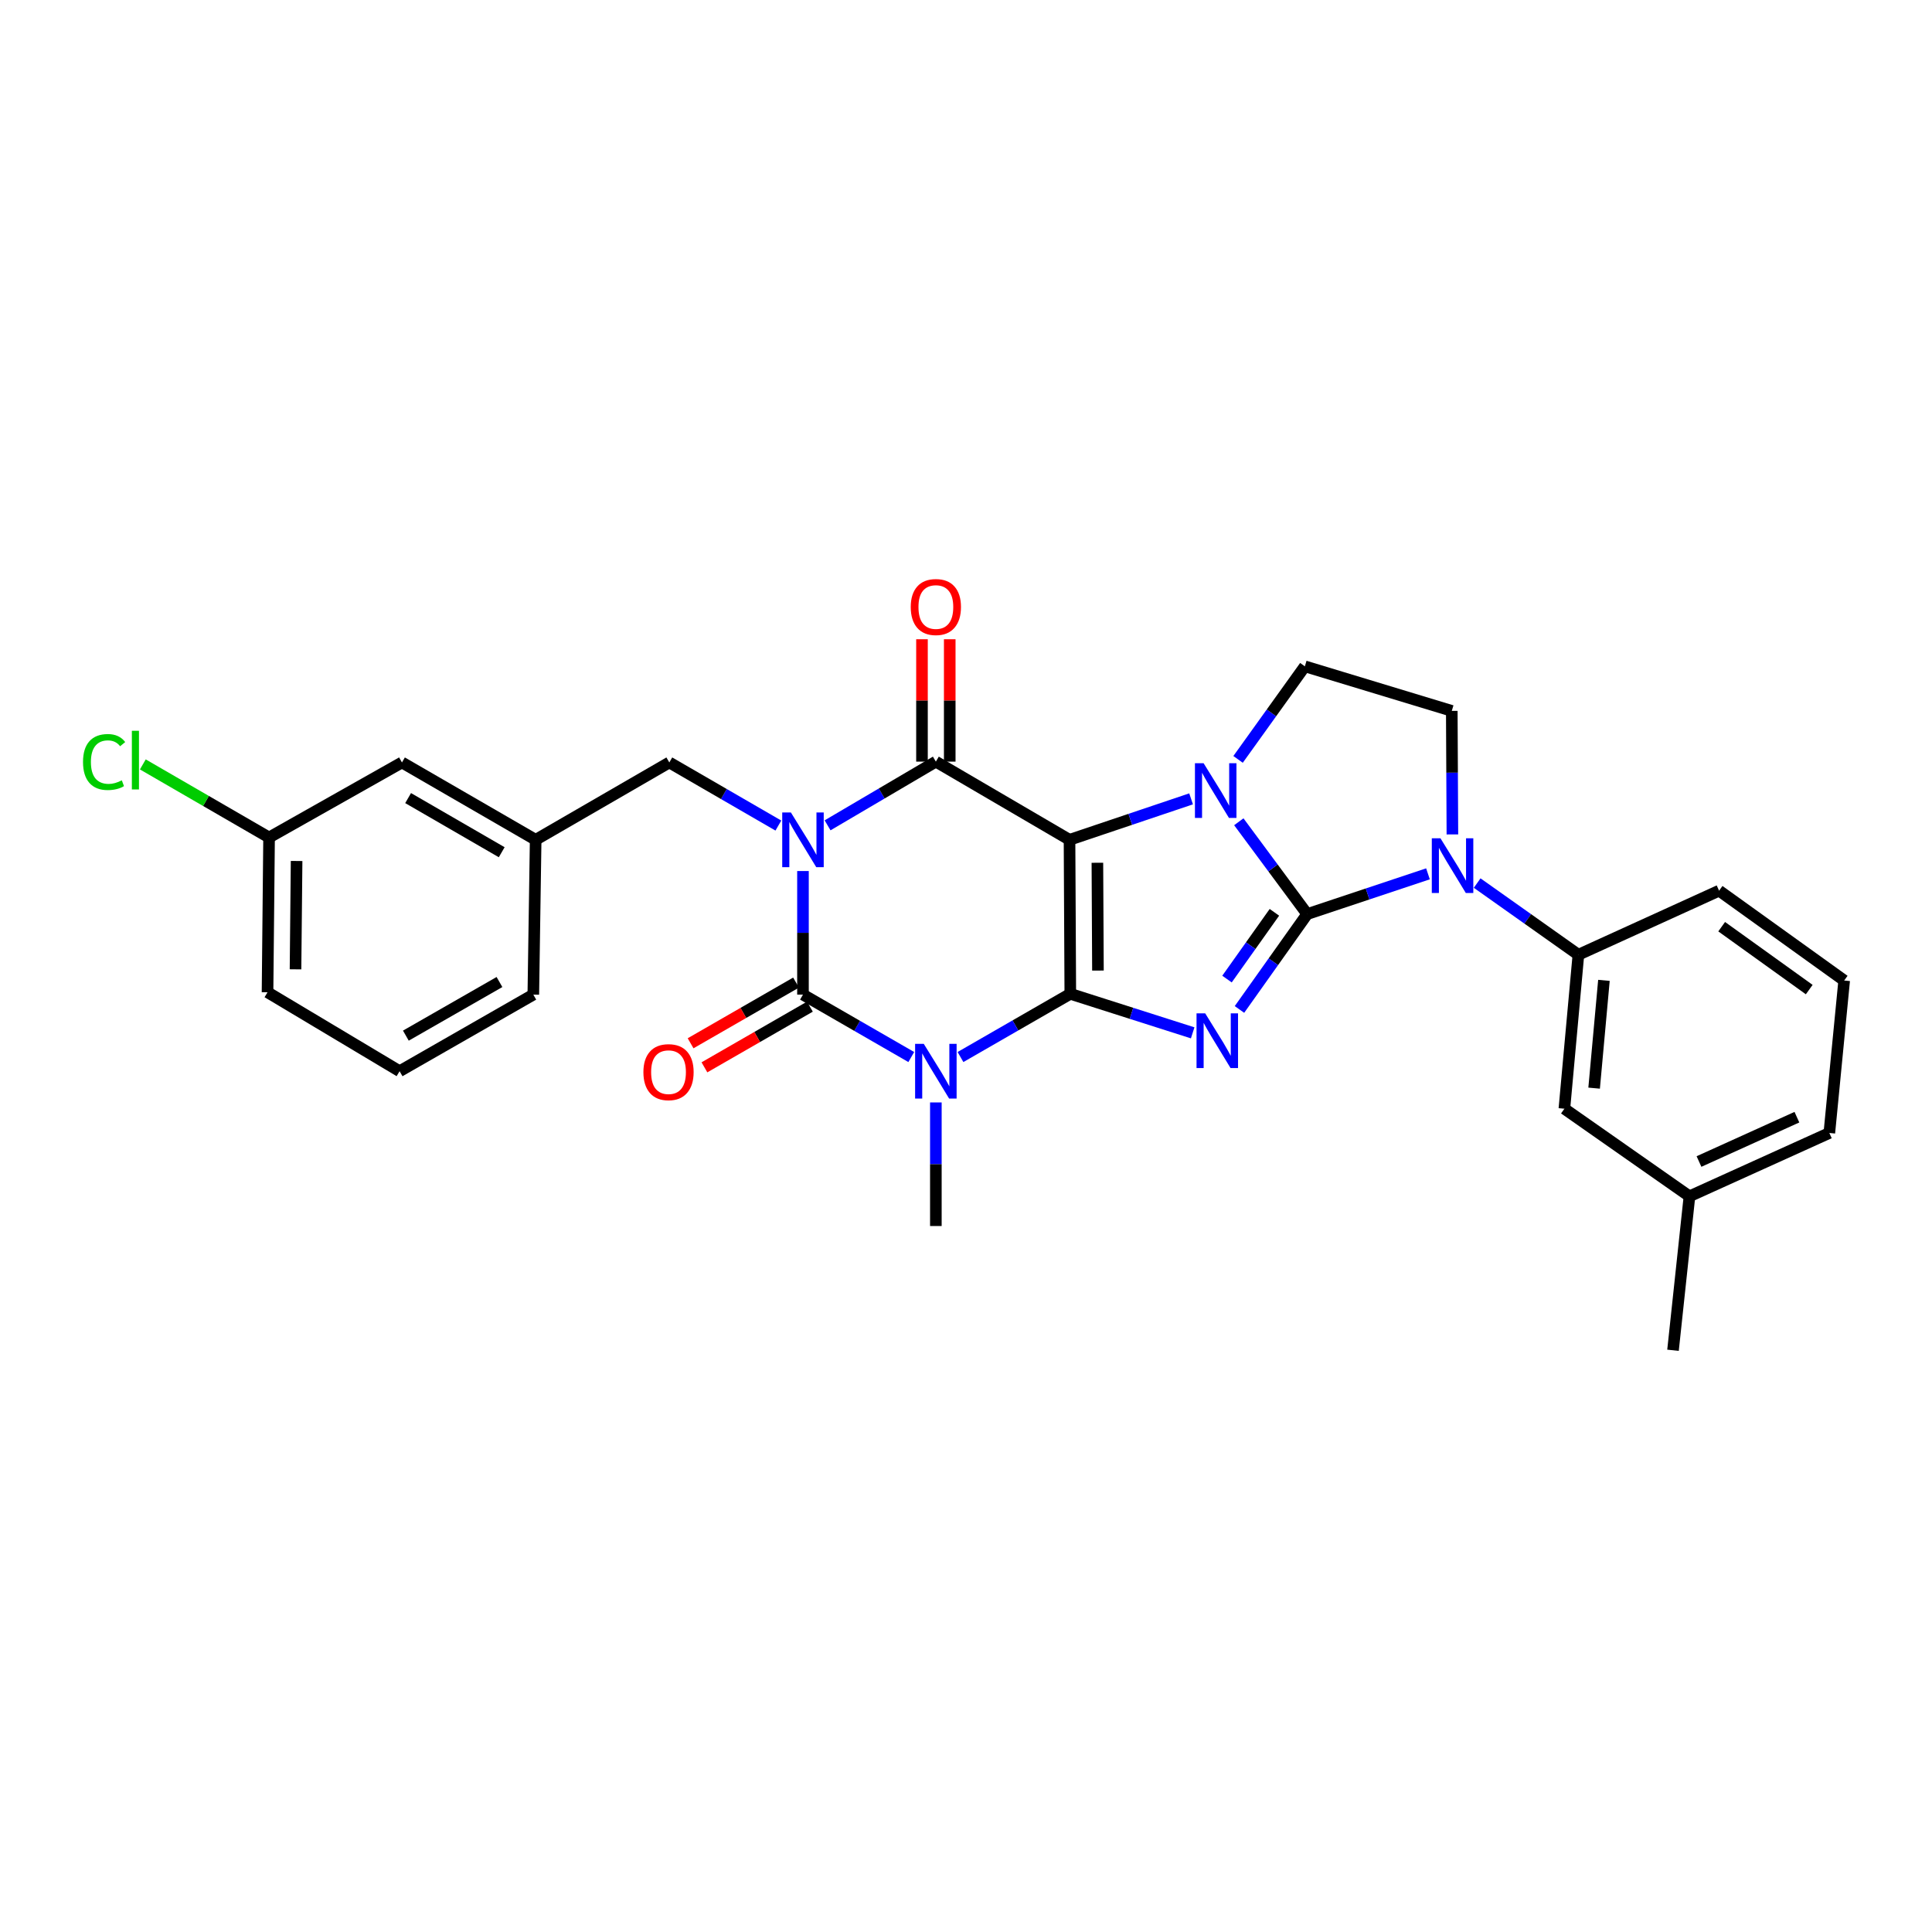 <?xml version='1.0' encoding='iso-8859-1'?>
<svg version='1.1' baseProfile='full'
              xmlns='http://www.w3.org/2000/svg'
                      xmlns:rdkit='http://www.rdkit.org/xml'
                      xmlns:xlink='http://www.w3.org/1999/xlink'
                  xml:space='preserve'
width='1000px' height='1000px' viewBox='0 0 1000 1000'>
<!-- END OF HEADER -->
<rect style='opacity:1.0;fill:#FFFFFF;stroke:none' width='1000' height='1000' x='0' y='0'> </rect>
<path class='bond-0' d='M 553.988,514.398 L 553.581,434.682' style='fill:none;fill-rule:evenodd;stroke:#000000;stroke-width:6px;stroke-linecap:butt;stroke-linejoin:miter;stroke-opacity:1' />
<path class='bond-0' d='M 568.293,502.367 L 568.008,446.566' style='fill:none;fill-rule:evenodd;stroke:#000000;stroke-width:6px;stroke-linecap:butt;stroke-linejoin:miter;stroke-opacity:1' />
<path class='bond-3' d='M 553.988,514.398 L 585.658,524.498' style='fill:none;fill-rule:evenodd;stroke:#000000;stroke-width:6px;stroke-linecap:butt;stroke-linejoin:miter;stroke-opacity:1' />
<path class='bond-3' d='M 585.658,524.498 L 617.328,534.599' style='fill:none;fill-rule:evenodd;stroke:#0000FF;stroke-width:6px;stroke-linecap:butt;stroke-linejoin:miter;stroke-opacity:1' />
<path class='bond-5' d='M 553.988,514.398 L 525.568,530.758' style='fill:none;fill-rule:evenodd;stroke:#000000;stroke-width:6px;stroke-linecap:butt;stroke-linejoin:miter;stroke-opacity:1' />
<path class='bond-5' d='M 525.568,530.758 L 497.148,547.117' style='fill:none;fill-rule:evenodd;stroke:#0000FF;stroke-width:6px;stroke-linecap:butt;stroke-linejoin:miter;stroke-opacity:1' />
<path class='bond-4' d='M 553.581,434.682 L 585.044,424.085' style='fill:none;fill-rule:evenodd;stroke:#000000;stroke-width:6px;stroke-linecap:butt;stroke-linejoin:miter;stroke-opacity:1' />
<path class='bond-4' d='M 585.044,424.085 L 616.506,413.488' style='fill:none;fill-rule:evenodd;stroke:#0000FF;stroke-width:6px;stroke-linecap:butt;stroke-linejoin:miter;stroke-opacity:1' />
<path class='bond-7' d='M 553.581,434.682 L 484.4,394.218' style='fill:none;fill-rule:evenodd;stroke:#000000;stroke-width:6px;stroke-linecap:butt;stroke-linejoin:miter;stroke-opacity:1' />
<path class='bond-1' d='M 676.602,473.127 L 659.075,497.809' style='fill:none;fill-rule:evenodd;stroke:#000000;stroke-width:6px;stroke-linecap:butt;stroke-linejoin:miter;stroke-opacity:1' />
<path class='bond-1' d='M 659.075,497.809 L 641.547,522.491' style='fill:none;fill-rule:evenodd;stroke:#0000FF;stroke-width:6px;stroke-linecap:butt;stroke-linejoin:miter;stroke-opacity:1' />
<path class='bond-1' d='M 659.631,472.214 L 647.362,489.491' style='fill:none;fill-rule:evenodd;stroke:#000000;stroke-width:6px;stroke-linecap:butt;stroke-linejoin:miter;stroke-opacity:1' />
<path class='bond-1' d='M 647.362,489.491 L 635.092,506.769' style='fill:none;fill-rule:evenodd;stroke:#0000FF;stroke-width:6px;stroke-linecap:butt;stroke-linejoin:miter;stroke-opacity:1' />
<path class='bond-8' d='M 676.602,473.127 L 707.86,462.712' style='fill:none;fill-rule:evenodd;stroke:#000000;stroke-width:6px;stroke-linecap:butt;stroke-linejoin:miter;stroke-opacity:1' />
<path class='bond-8' d='M 707.86,462.712 L 739.118,452.298' style='fill:none;fill-rule:evenodd;stroke:#0000FF;stroke-width:6px;stroke-linecap:butt;stroke-linejoin:miter;stroke-opacity:1' />
<path class='bond-30' d='M 676.602,473.127 L 658.904,449.237' style='fill:none;fill-rule:evenodd;stroke:#000000;stroke-width:6px;stroke-linecap:butt;stroke-linejoin:miter;stroke-opacity:1' />
<path class='bond-30' d='M 658.904,449.237 L 641.206,425.347' style='fill:none;fill-rule:evenodd;stroke:#0000FF;stroke-width:6px;stroke-linecap:butt;stroke-linejoin:miter;stroke-opacity:1' />
<path class='bond-2' d='M 415.619,450.845 L 415.619,482.829' style='fill:none;fill-rule:evenodd;stroke:#0000FF;stroke-width:6px;stroke-linecap:butt;stroke-linejoin:miter;stroke-opacity:1' />
<path class='bond-2' d='M 415.619,482.829 L 415.619,514.813' style='fill:none;fill-rule:evenodd;stroke:#000000;stroke-width:6px;stroke-linecap:butt;stroke-linejoin:miter;stroke-opacity:1' />
<path class='bond-11' d='M 402.881,427.311 L 374.66,410.98' style='fill:none;fill-rule:evenodd;stroke:#0000FF;stroke-width:6px;stroke-linecap:butt;stroke-linejoin:miter;stroke-opacity:1' />
<path class='bond-11' d='M 374.66,410.98 L 346.438,394.649' style='fill:none;fill-rule:evenodd;stroke:#000000;stroke-width:6px;stroke-linecap:butt;stroke-linejoin:miter;stroke-opacity:1' />
<path class='bond-29' d='M 428.354,427.19 L 456.377,410.704' style='fill:none;fill-rule:evenodd;stroke:#0000FF;stroke-width:6px;stroke-linecap:butt;stroke-linejoin:miter;stroke-opacity:1' />
<path class='bond-29' d='M 456.377,410.704 L 484.4,394.218' style='fill:none;fill-rule:evenodd;stroke:#000000;stroke-width:6px;stroke-linecap:butt;stroke-linejoin:miter;stroke-opacity:1' />
<path class='bond-9' d='M 640.823,393.059 L 658.106,368.973' style='fill:none;fill-rule:evenodd;stroke:#0000FF;stroke-width:6px;stroke-linecap:butt;stroke-linejoin:miter;stroke-opacity:1' />
<path class='bond-9' d='M 658.106,368.973 L 675.389,344.886' style='fill:none;fill-rule:evenodd;stroke:#000000;stroke-width:6px;stroke-linecap:butt;stroke-linejoin:miter;stroke-opacity:1' />
<path class='bond-6' d='M 471.676,547.121 L 443.647,530.967' style='fill:none;fill-rule:evenodd;stroke:#0000FF;stroke-width:6px;stroke-linecap:butt;stroke-linejoin:miter;stroke-opacity:1' />
<path class='bond-6' d='M 443.647,530.967 L 415.619,514.813' style='fill:none;fill-rule:evenodd;stroke:#000000;stroke-width:6px;stroke-linecap:butt;stroke-linejoin:miter;stroke-opacity:1' />
<path class='bond-17' d='M 484.4,570.618 L 484.4,602.602' style='fill:none;fill-rule:evenodd;stroke:#0000FF;stroke-width:6px;stroke-linecap:butt;stroke-linejoin:miter;stroke-opacity:1' />
<path class='bond-17' d='M 484.4,602.602 L 484.4,634.586' style='fill:none;fill-rule:evenodd;stroke:#000000;stroke-width:6px;stroke-linecap:butt;stroke-linejoin:miter;stroke-opacity:1' />
<path class='bond-13' d='M 412.036,508.587 L 384.742,524.294' style='fill:none;fill-rule:evenodd;stroke:#000000;stroke-width:6px;stroke-linecap:butt;stroke-linejoin:miter;stroke-opacity:1' />
<path class='bond-13' d='M 384.742,524.294 L 357.448,540' style='fill:none;fill-rule:evenodd;stroke:#FF0000;stroke-width:6px;stroke-linecap:butt;stroke-linejoin:miter;stroke-opacity:1' />
<path class='bond-13' d='M 419.202,521.039 L 391.908,536.745' style='fill:none;fill-rule:evenodd;stroke:#000000;stroke-width:6px;stroke-linecap:butt;stroke-linejoin:miter;stroke-opacity:1' />
<path class='bond-13' d='M 391.908,536.745 L 364.613,552.452' style='fill:none;fill-rule:evenodd;stroke:#FF0000;stroke-width:6px;stroke-linecap:butt;stroke-linejoin:miter;stroke-opacity:1' />
<path class='bond-14' d='M 491.583,394.218 L 491.583,362.546' style='fill:none;fill-rule:evenodd;stroke:#000000;stroke-width:6px;stroke-linecap:butt;stroke-linejoin:miter;stroke-opacity:1' />
<path class='bond-14' d='M 491.583,362.546 L 491.583,330.874' style='fill:none;fill-rule:evenodd;stroke:#FF0000;stroke-width:6px;stroke-linecap:butt;stroke-linejoin:miter;stroke-opacity:1' />
<path class='bond-14' d='M 477.217,394.218 L 477.217,362.546' style='fill:none;fill-rule:evenodd;stroke:#000000;stroke-width:6px;stroke-linecap:butt;stroke-linejoin:miter;stroke-opacity:1' />
<path class='bond-14' d='M 477.217,362.546 L 477.217,330.874' style='fill:none;fill-rule:evenodd;stroke:#FF0000;stroke-width:6px;stroke-linecap:butt;stroke-linejoin:miter;stroke-opacity:1' />
<path class='bond-10' d='M 764.576,457.075 L 790.775,475.624' style='fill:none;fill-rule:evenodd;stroke:#0000FF;stroke-width:6px;stroke-linecap:butt;stroke-linejoin:miter;stroke-opacity:1' />
<path class='bond-10' d='M 790.775,475.624 L 816.975,494.174' style='fill:none;fill-rule:evenodd;stroke:#000000;stroke-width:6px;stroke-linecap:butt;stroke-linejoin:miter;stroke-opacity:1' />
<path class='bond-12' d='M 751.76,431.896 L 751.601,399.924' style='fill:none;fill-rule:evenodd;stroke:#0000FF;stroke-width:6px;stroke-linecap:butt;stroke-linejoin:miter;stroke-opacity:1' />
<path class='bond-12' d='M 751.601,399.924 L 751.441,367.952' style='fill:none;fill-rule:evenodd;stroke:#000000;stroke-width:6px;stroke-linecap:butt;stroke-linejoin:miter;stroke-opacity:1' />
<path class='bond-31' d='M 675.389,344.886 L 751.441,367.952' style='fill:none;fill-rule:evenodd;stroke:#000000;stroke-width:6px;stroke-linecap:butt;stroke-linejoin:miter;stroke-opacity:1' />
<path class='bond-15' d='M 816.975,494.174 L 809.72,573.873' style='fill:none;fill-rule:evenodd;stroke:#000000;stroke-width:6px;stroke-linecap:butt;stroke-linejoin:miter;stroke-opacity:1' />
<path class='bond-15' d='M 830.193,507.431 L 825.115,563.221' style='fill:none;fill-rule:evenodd;stroke:#000000;stroke-width:6px;stroke-linecap:butt;stroke-linejoin:miter;stroke-opacity:1' />
<path class='bond-22' d='M 816.975,494.174 L 889.802,461.012' style='fill:none;fill-rule:evenodd;stroke:#000000;stroke-width:6px;stroke-linecap:butt;stroke-linejoin:miter;stroke-opacity:1' />
<path class='bond-16' d='M 346.438,394.649 L 277.258,434.682' style='fill:none;fill-rule:evenodd;stroke:#000000;stroke-width:6px;stroke-linecap:butt;stroke-linejoin:miter;stroke-opacity:1' />
<path class='bond-20' d='M 809.72,573.873 L 874.463,619.206' style='fill:none;fill-rule:evenodd;stroke:#000000;stroke-width:6px;stroke-linecap:butt;stroke-linejoin:miter;stroke-opacity:1' />
<path class='bond-18' d='M 277.258,434.682 L 208.053,394.649' style='fill:none;fill-rule:evenodd;stroke:#000000;stroke-width:6px;stroke-linecap:butt;stroke-linejoin:miter;stroke-opacity:1' />
<path class='bond-18' d='M 259.684,441.112 L 211.241,413.089' style='fill:none;fill-rule:evenodd;stroke:#000000;stroke-width:6px;stroke-linecap:butt;stroke-linejoin:miter;stroke-opacity:1' />
<path class='bond-25' d='M 277.258,434.682 L 276.045,514.813' style='fill:none;fill-rule:evenodd;stroke:#000000;stroke-width:6px;stroke-linecap:butt;stroke-linejoin:miter;stroke-opacity:1' />
<path class='bond-19' d='M 208.053,394.649 L 139.272,433.485' style='fill:none;fill-rule:evenodd;stroke:#000000;stroke-width:6px;stroke-linecap:butt;stroke-linejoin:miter;stroke-opacity:1' />
<path class='bond-21' d='M 139.272,433.485 L 106.601,414.571' style='fill:none;fill-rule:evenodd;stroke:#000000;stroke-width:6px;stroke-linecap:butt;stroke-linejoin:miter;stroke-opacity:1' />
<path class='bond-21' d='M 106.601,414.571 L 73.93,395.658' style='fill:none;fill-rule:evenodd;stroke:#00CC00;stroke-width:6px;stroke-linecap:butt;stroke-linejoin:miter;stroke-opacity:1' />
<path class='bond-33' d='M 139.272,433.485 L 138.474,513.592' style='fill:none;fill-rule:evenodd;stroke:#000000;stroke-width:6px;stroke-linecap:butt;stroke-linejoin:miter;stroke-opacity:1' />
<path class='bond-33' d='M 153.518,445.644 L 152.959,501.719' style='fill:none;fill-rule:evenodd;stroke:#000000;stroke-width:6px;stroke-linecap:butt;stroke-linejoin:miter;stroke-opacity:1' />
<path class='bond-28' d='M 874.463,619.206 L 865.947,698.898' style='fill:none;fill-rule:evenodd;stroke:#000000;stroke-width:6px;stroke-linecap:butt;stroke-linejoin:miter;stroke-opacity:1' />
<path class='bond-32' d='M 874.463,619.206 L 946.86,586.42' style='fill:none;fill-rule:evenodd;stroke:#000000;stroke-width:6px;stroke-linecap:butt;stroke-linejoin:miter;stroke-opacity:1' />
<path class='bond-32' d='M 879.396,601.202 L 930.074,578.251' style='fill:none;fill-rule:evenodd;stroke:#000000;stroke-width:6px;stroke-linecap:butt;stroke-linejoin:miter;stroke-opacity:1' />
<path class='bond-23' d='M 889.802,461.012 L 954.545,507.51' style='fill:none;fill-rule:evenodd;stroke:#000000;stroke-width:6px;stroke-linecap:butt;stroke-linejoin:miter;stroke-opacity:1' />
<path class='bond-23' d='M 891.134,479.655 L 936.454,512.204' style='fill:none;fill-rule:evenodd;stroke:#000000;stroke-width:6px;stroke-linecap:butt;stroke-linejoin:miter;stroke-opacity:1' />
<path class='bond-27' d='M 954.545,507.51 L 946.86,586.42' style='fill:none;fill-rule:evenodd;stroke:#000000;stroke-width:6px;stroke-linecap:butt;stroke-linejoin:miter;stroke-opacity:1' />
<path class='bond-24' d='M 206.832,554.455 L 276.045,514.813' style='fill:none;fill-rule:evenodd;stroke:#000000;stroke-width:6px;stroke-linecap:butt;stroke-linejoin:miter;stroke-opacity:1' />
<path class='bond-24' d='M 210.074,536.043 L 258.523,508.293' style='fill:none;fill-rule:evenodd;stroke:#000000;stroke-width:6px;stroke-linecap:butt;stroke-linejoin:miter;stroke-opacity:1' />
<path class='bond-26' d='M 206.832,554.455 L 138.474,513.592' style='fill:none;fill-rule:evenodd;stroke:#000000;stroke-width:6px;stroke-linecap:butt;stroke-linejoin:miter;stroke-opacity:1' />
<path  class='atom-3' d='M 409.359 420.522
L 418.639 435.522
Q 419.559 437.002, 421.039 439.682
Q 422.519 442.362, 422.599 442.522
L 422.599 420.522
L 426.359 420.522
L 426.359 448.842
L 422.479 448.842
L 412.519 432.442
Q 411.359 430.522, 410.119 428.322
Q 408.919 426.122, 408.559 425.442
L 408.559 448.842
L 404.879 448.842
L 404.879 420.522
L 409.359 420.522
' fill='#0000FF'/>
<path  class='atom-4' d='M 623.804 524.5
L 633.084 539.5
Q 634.004 540.98, 635.484 543.66
Q 636.964 546.34, 637.044 546.5
L 637.044 524.5
L 640.804 524.5
L 640.804 552.82
L 636.924 552.82
L 626.964 536.42
Q 625.804 534.5, 624.564 532.3
Q 623.364 530.1, 623.004 529.42
L 623.004 552.82
L 619.324 552.82
L 619.324 524.5
L 623.804 524.5
' fill='#0000FF'/>
<path  class='atom-5' d='M 622.982 395.038
L 632.262 410.038
Q 633.182 411.518, 634.662 414.198
Q 636.142 416.878, 636.222 417.038
L 636.222 395.038
L 639.982 395.038
L 639.982 423.358
L 636.102 423.358
L 626.142 406.958
Q 624.982 405.038, 623.742 402.838
Q 622.542 400.638, 622.182 399.958
L 622.182 423.358
L 618.502 423.358
L 618.502 395.038
L 622.982 395.038
' fill='#0000FF'/>
<path  class='atom-6' d='M 478.14 540.295
L 487.42 555.295
Q 488.34 556.775, 489.82 559.455
Q 491.3 562.135, 491.38 562.295
L 491.38 540.295
L 495.14 540.295
L 495.14 568.615
L 491.26 568.615
L 481.3 552.215
Q 480.14 550.295, 478.9 548.095
Q 477.7 545.895, 477.34 545.215
L 477.34 568.615
L 473.66 568.615
L 473.66 540.295
L 478.14 540.295
' fill='#0000FF'/>
<path  class='atom-9' d='M 745.58 433.899
L 754.86 448.899
Q 755.78 450.379, 757.26 453.059
Q 758.74 455.739, 758.82 455.899
L 758.82 433.899
L 762.58 433.899
L 762.58 462.219
L 758.7 462.219
L 748.74 445.819
Q 747.58 443.899, 746.34 441.699
Q 745.14 439.499, 744.78 438.819
L 744.78 462.219
L 741.1 462.219
L 741.1 433.899
L 745.58 433.899
' fill='#0000FF'/>
<path  class='atom-14' d='M 333.023 554.942
Q 333.023 548.142, 336.383 544.342
Q 339.743 540.542, 346.023 540.542
Q 352.303 540.542, 355.663 544.342
Q 359.023 548.142, 359.023 554.942
Q 359.023 561.822, 355.623 565.742
Q 352.223 569.622, 346.023 569.622
Q 339.783 569.622, 336.383 565.742
Q 333.023 561.862, 333.023 554.942
M 346.023 566.422
Q 350.343 566.422, 352.663 563.542
Q 355.023 560.622, 355.023 554.942
Q 355.023 549.382, 352.663 546.582
Q 350.343 543.742, 346.023 543.742
Q 341.703 543.742, 339.343 546.542
Q 337.023 549.342, 337.023 554.942
Q 337.023 560.662, 339.343 563.542
Q 341.703 566.422, 346.023 566.422
' fill='#FF0000'/>
<path  class='atom-15' d='M 471.4 314.191
Q 471.4 307.391, 474.76 303.591
Q 478.12 299.791, 484.4 299.791
Q 490.68 299.791, 494.04 303.591
Q 497.4 307.391, 497.4 314.191
Q 497.4 321.071, 494 324.991
Q 490.6 328.871, 484.4 328.871
Q 478.16 328.871, 474.76 324.991
Q 471.4 321.111, 471.4 314.191
M 484.4 325.671
Q 488.72 325.671, 491.04 322.791
Q 493.4 319.871, 493.4 314.191
Q 493.4 308.631, 491.04 305.831
Q 488.72 302.991, 484.4 302.991
Q 480.08 302.991, 477.72 305.791
Q 475.4 308.591, 475.4 314.191
Q 475.4 319.911, 477.72 322.791
Q 480.08 325.671, 484.4 325.671
' fill='#FF0000'/>
<path  class='atom-22' d='M 42.971 394.416
Q 42.971 387.376, 46.251 383.696
Q 49.571 379.976, 55.851 379.976
Q 61.691 379.976, 64.811 384.096
L 62.171 386.256
Q 59.891 383.256, 55.851 383.256
Q 51.571 383.256, 49.291 386.136
Q 47.051 388.976, 47.051 394.416
Q 47.051 400.016, 49.371 402.896
Q 51.731 405.776, 56.291 405.776
Q 59.411 405.776, 63.051 403.896
L 64.171 406.896
Q 62.691 407.856, 60.451 408.416
Q 58.211 408.976, 55.731 408.976
Q 49.571 408.976, 46.251 405.216
Q 42.971 401.456, 42.971 394.416
' fill='#00CC00'/>
<path  class='atom-22' d='M 68.251 378.256
L 71.931 378.256
L 71.931 408.616
L 68.251 408.616
L 68.251 378.256
' fill='#00CC00'/>
</svg>
